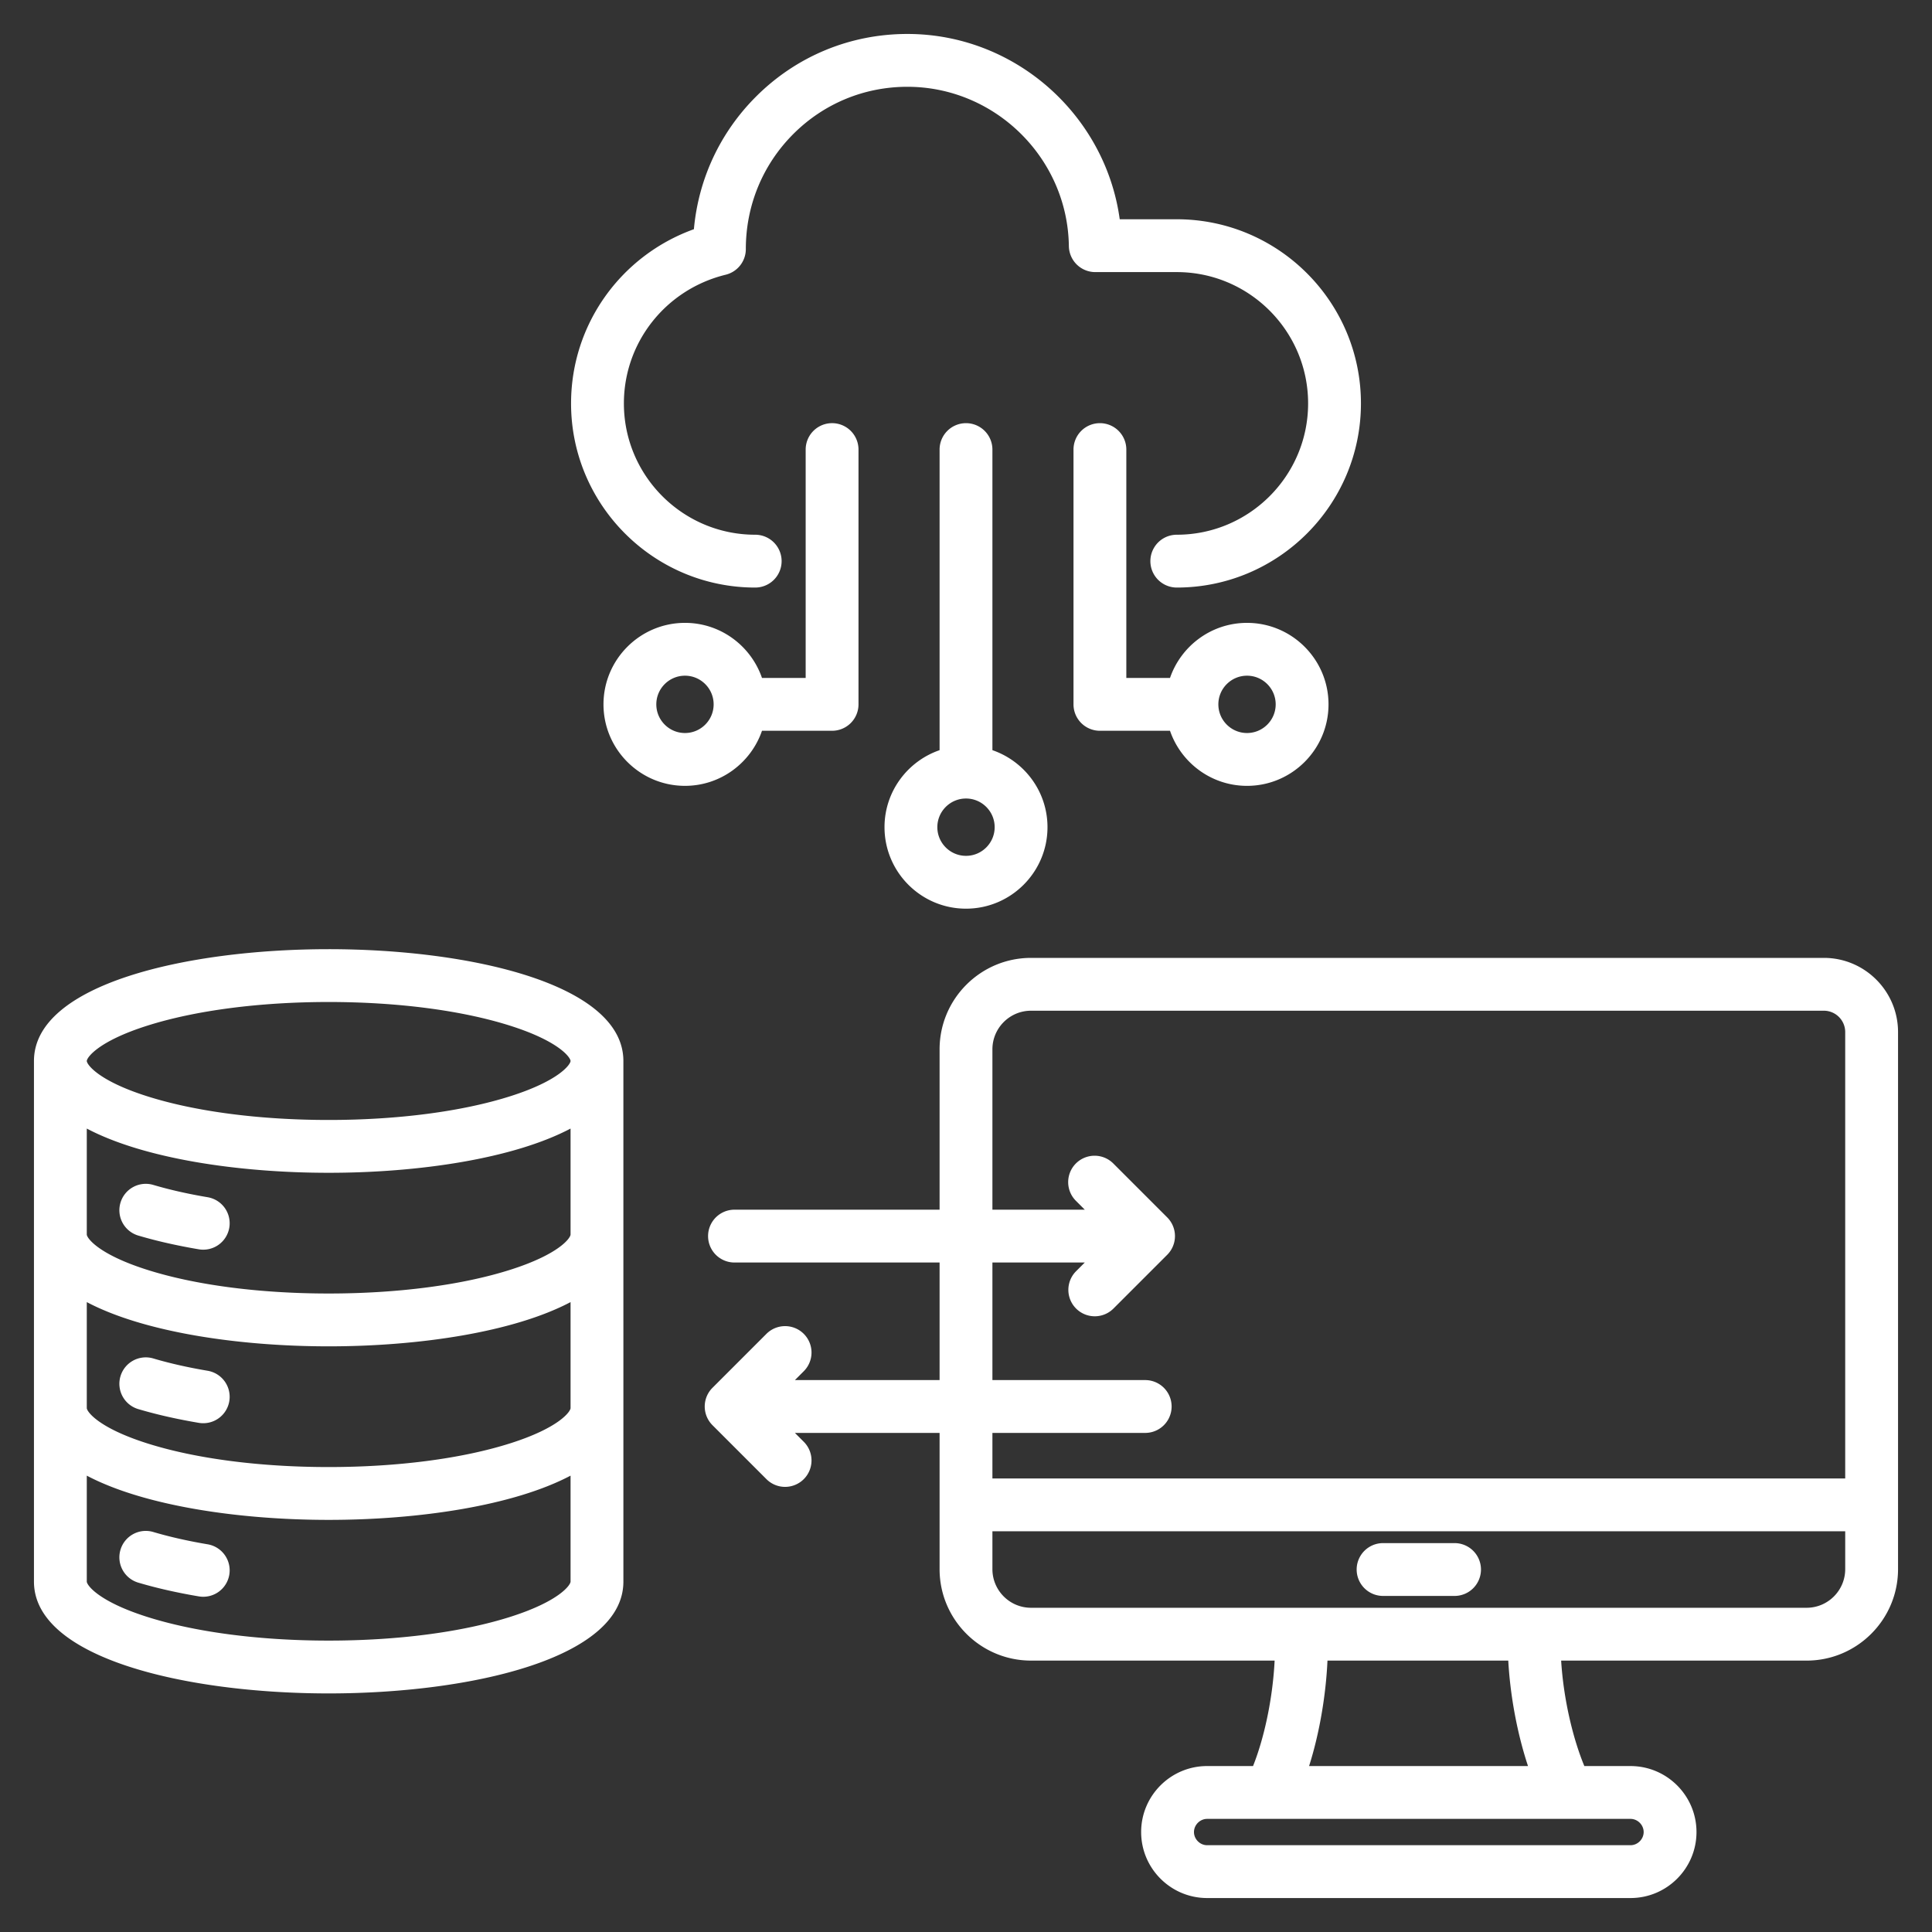 <svg xmlns="http://www.w3.org/2000/svg" version="1.1" xmlns:xlink="http://www.w3.org/1999/xlink" xmlns:svgjs="http://svgjs.com/svgjs" width="512" height="512" x="0" y="0" viewBox="0 0 512 512" style="enable-background:new 0 0 512 512" xml:space="preserve" class=""><rect x="0" y="0" width="512" height="512" fill="#333333" stroke="none"/><g><path d="M483.344 253.85H273.229c-13.36 0-24.229 10.869-24.229 24.229v42.5h-54.352a7 7 0 1 0 0 14H249v31.157h-38.341l2.351-2.35a7.002 7.002 0 0 0 0-9.9 7.004 7.004 0 0 0-9.9 0l-14.3 14.3a7 7 0 0 0 0 9.899l14.3 14.301a6.978 6.978 0 0 0 4.95 2.051 7 7 0 0 0 4.95-11.949l-2.352-2.352H249v36.109c0 13.36 10.869 24.229 24.229 24.229h64.561c-.535 10.627-2.929 20.964-5.72 27.948h-12.166c-9.644 0-17.488 7.846-17.488 17.488S310.261 503 319.904 503H432.1c9.643 0 17.487-7.846 17.487-17.488s-7.845-17.488-17.487-17.488h-12.234c-2.936-7.077-5.495-17.444-6.147-27.948h65.052c13.36 0 24.229-10.869 24.229-24.229V273.509c0-10.84-8.817-19.659-19.656-19.659zM303.49 365.736H263v-31.157h24.479l-2.35 2.35a7 7 0 0 0 9.898 9.9l14.301-14.3a7.002 7.002 0 0 0 .001-9.9l-14.301-14.301a7.004 7.004 0 0 0-9.9 0 7.002 7.002 0 0 0 0 9.9l2.352 2.351H263v-42.5c0-5.641 4.589-10.229 10.229-10.229h210.114a5.664 5.664 0 0 1 5.656 5.659v118.295H263v-12.067h40.49a7 7 0 0 0 0-14.001zm132.097 119.776c0 1.891-1.597 3.488-3.487 3.488H319.904c-1.891 0-3.488-1.598-3.488-3.488s1.598-3.488 3.488-3.488H432.1c1.89-.001 3.487 1.597 3.487 3.488zm-30.646-17.489h-58.019c2.676-8.416 4.438-18.431 4.873-27.948h47.913c.522 9.436 2.414 19.456 5.233 27.948zm73.83-41.948H273.229c-5.641 0-10.229-4.589-10.229-10.229v-10.042h226v10.042c0 5.64-4.589 10.229-10.229 10.229zm-86.298-10.136a7 7 0 0 1-7 7h-18.944a7 7 0 1 1 0-14h18.944a7 7 0 0 1 7 7zM87.102 251.542C49.485 251.542 9 260.814 9 281.172v137.972c0 20.357 40.485 29.63 78.102 29.63s78.102-9.272 78.102-29.63V281.172c-.001-20.358-40.486-29.63-78.102-29.63zm48.153 176.933c-12.762 4.062-29.862 6.299-48.153 6.299s-35.393-2.237-48.153-6.299C25.838 424.303 23 419.988 23 419.144v-28.083c15.091 7.969 40.175 11.723 64.102 11.723s49.01-3.753 64.102-11.723v28.083c-.001.844-2.839 5.158-15.949 9.331zm0-45.991c-12.762 4.062-29.862 6.299-48.153 6.299s-35.393-2.237-48.153-6.299C25.838 378.312 23 373.998 23 373.153V345.07c15.091 7.97 40.175 11.723 64.102 11.723s49.01-3.753 64.102-11.723v28.083c-.001.845-2.839 5.159-15.949 9.331zm0-45.99c-12.762 4.062-29.862 6.299-48.153 6.299s-35.393-2.237-48.153-6.299C25.838 332.321 23 328.007 23 327.162V299.08c15.091 7.97 40.175 11.723 64.102 11.723s49.01-3.753 64.102-11.723v28.082c-.001.845-2.839 5.159-15.949 9.332zm0-45.99c-12.762 4.062-29.862 6.299-48.153 6.299s-35.393-2.237-48.153-6.299C25.838 286.331 23 282.017 23 281.172s2.838-5.159 15.948-9.331c12.761-4.062 29.862-6.299 48.153-6.299s35.392 2.237 48.153 6.299c13.11 4.173 15.948 8.486 15.948 9.331s-2.837 5.159-15.947 9.332zM60.766 417.323a7.001 7.001 0 0 1-8.067 5.738c-5.767-.972-11.144-2.19-15.982-3.623a7 7 0 1 1 3.972-13.424c4.301 1.272 9.124 2.363 14.338 3.242a7.002 7.002 0 0 1 5.739 8.067zm0-45.99a7.001 7.001 0 0 1-8.067 5.738c-5.767-.972-11.144-2.19-15.982-3.623a7 7 0 1 1 3.972-13.424c4.301 1.272 9.124 2.363 14.338 3.242a7.002 7.002 0 0 1 5.739 8.067zm0-45.99a7.001 7.001 0 0 1-8.067 5.738c-5.767-.972-11.144-2.19-15.982-3.623a7 7 0 1 1 3.972-13.424c4.301 1.272 9.124 2.363 14.338 3.242a7.001 7.001 0 0 1 5.739 8.067zm90.571-218.435c0-20.878 13.145-39.172 32.552-46.165 1.197-13.266 6.912-25.564 16.395-35.073C211.004 14.92 225.271 9 240.459 9c28.555 0 52.485 21.469 56.28 49.108h15.124c26.908 0 48.8 21.892 48.8 48.8s-21.892 48.8-48.8 48.8a7 7 0 1 1 0-14c19.188 0 34.8-15.611 34.8-34.8s-15.611-34.8-34.8-34.8h-21.604a7 7 0 0 1-6.999-6.903C282.938 41.933 263.738 23 240.459 23c-11.44 0-22.188 4.459-30.263 12.556-8.09 8.112-12.544 18.926-12.543 30.448a7 7 0 0 1-5.335 6.8c-15.887 3.89-26.981 17.914-26.981 34.104 0 19.188 15.611 34.8 34.8 34.8a7 7 0 1 1 0 14c-26.908 0-48.8-21.892-48.8-48.8zM256 112.142a7 7 0 0 0-7 7v79.661c-8.478 2.917-14.595 10.953-14.595 20.408 0 11.908 9.688 21.596 21.595 21.596 11.908 0 21.596-9.688 21.596-21.596 0-9.456-6.118-17.492-14.596-20.409v-79.661a7 7 0 0 0-7-6.999zm0 114.665c-4.188 0-7.595-3.407-7.595-7.596s3.407-7.596 7.595-7.596 7.596 3.407 7.596 7.596-3.408 7.596-7.596 7.596zm35.489-114.665a7 7 0 0 0-7 7v67.521a7 7 0 0 0 7 7h18.576c2.917 8.477 10.953 14.595 20.408 14.595 11.908 0 21.596-9.688 21.596-21.595 0-11.908-9.688-21.596-21.596-21.596-9.456 0-17.492 6.118-20.409 14.596h-11.576v-60.521a6.998 6.998 0 0 0-6.999-7zm38.985 66.924c4.188 0 7.596 3.407 7.596 7.596 0 4.188-3.407 7.595-7.596 7.595s-7.596-3.407-7.596-7.595 3.407-7.596 7.596-7.596zm-128.539 14.596h18.576a7 7 0 0 0 7-7v-67.521a7 7 0 1 0-14 0v60.521h-11.576c-2.917-8.478-10.953-14.596-20.409-14.596-11.908 0-21.596 9.688-21.596 21.596 0 11.907 9.688 21.595 21.596 21.595 9.456 0 17.492-6.118 20.409-14.595zm-20.409.595c-4.188 0-7.596-3.407-7.596-7.595s3.407-7.596 7.596-7.596 7.596 3.407 7.596 7.596c0 4.188-3.407 7.595-7.596 7.595z" fill="#ffffff" data-original="#000000" class="" opacity="1"></path></g></svg>